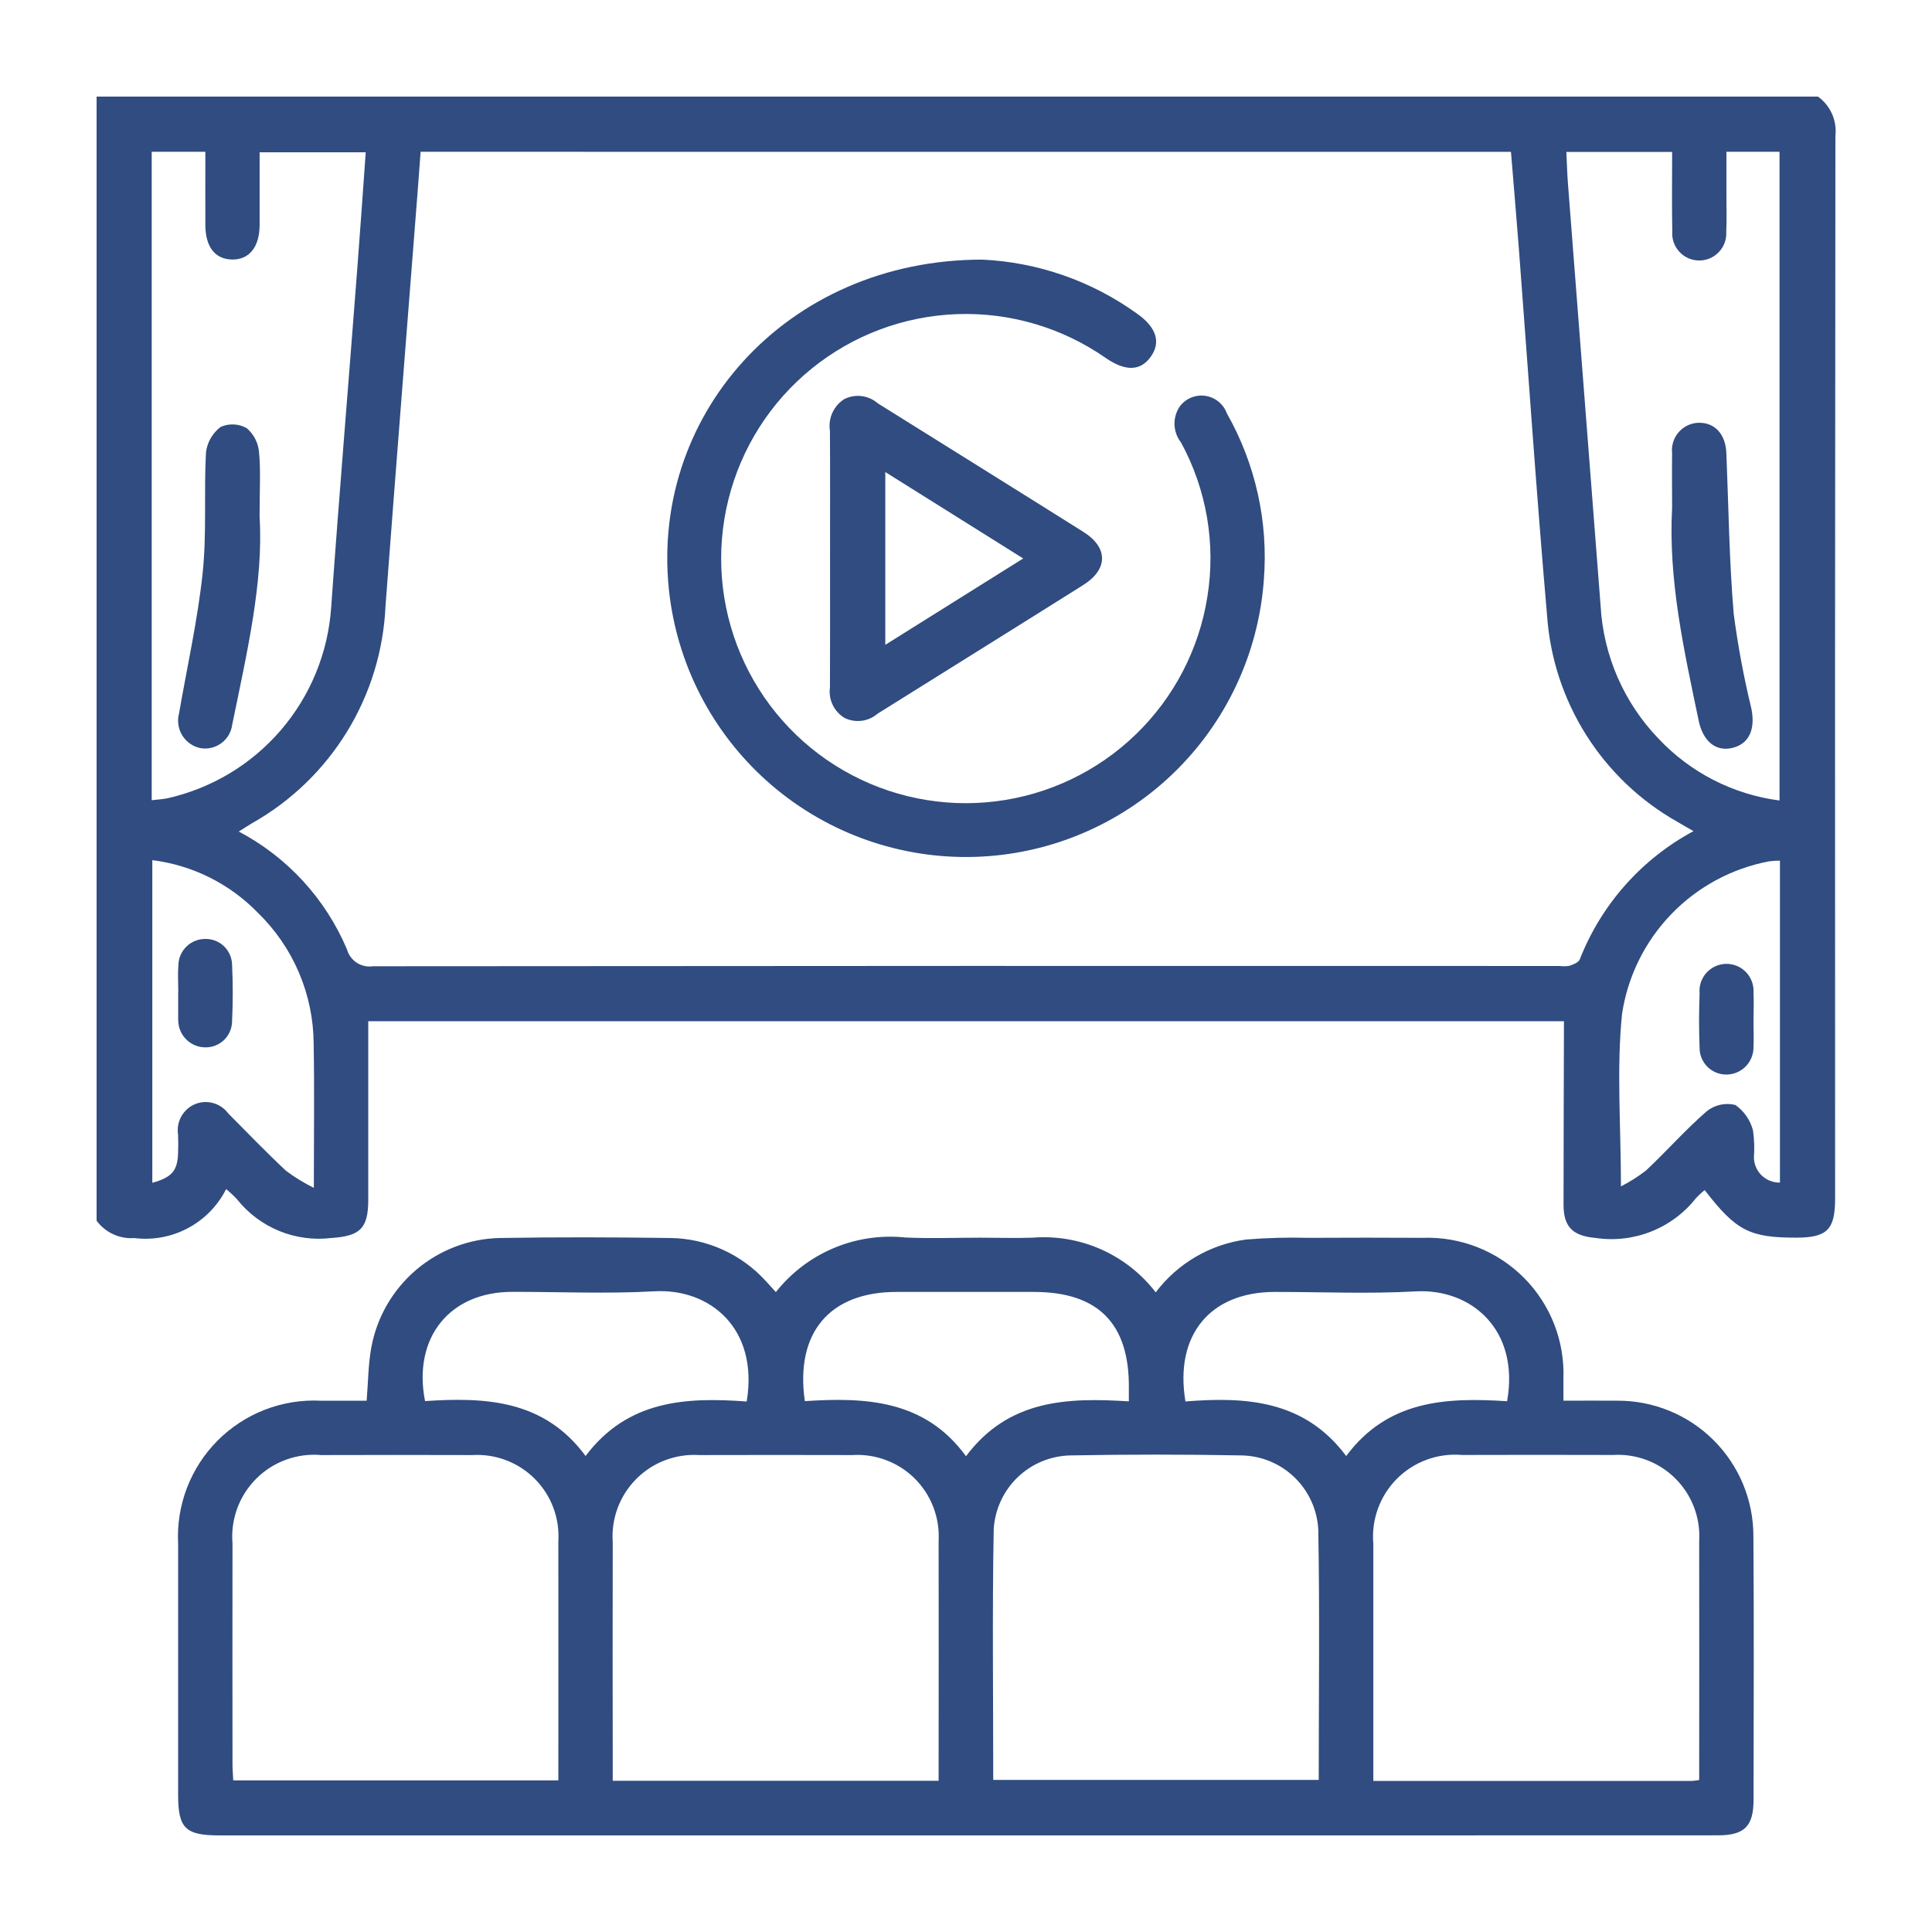 <svg width="100" height="100" viewBox="0 0 100 100" fill="none" xmlns="http://www.w3.org/2000/svg">
<path d="M94.1 5C94.417 5.23 94.668 5.539 94.826 5.897C94.984 6.255 95.044 6.649 95 7.038C94.98 25.371 94.975 43.705 94.985 62.038C94.985 63.65 94.574 64.059 92.964 64.061C90.558 64.061 89.858 63.703 88.235 61.6C88.079 61.721 87.933 61.855 87.798 62C87.189 62.776 86.386 63.378 85.469 63.742C84.552 64.107 83.556 64.222 82.58 64.075C81.446 63.975 80.93 63.534 80.929 62.375C80.929 59.359 80.942 56.343 80.949 53.326C80.949 53.186 80.949 53.046 80.949 52.858H19.061C19.061 55.965 19.061 59.031 19.061 62.098C19.061 63.609 18.62 63.977 17.155 64.078C16.235 64.19 15.303 64.064 14.446 63.712C13.589 63.36 12.837 62.793 12.262 62.067C12.088 61.882 11.902 61.709 11.705 61.548C11.27 62.409 10.58 63.114 9.729 63.568C8.878 64.021 7.908 64.201 6.951 64.082C6.576 64.109 6.201 64.041 5.86 63.884C5.518 63.727 5.223 63.486 5 63.183V5H94.1ZM21.771 7.857C21.725 8.472 21.684 9.049 21.639 9.627C21.076 16.867 20.5 24.107 19.955 31.349C19.855 33.658 19.169 35.904 17.96 37.874C16.751 39.844 15.06 41.474 13.047 42.609C12.836 42.736 12.629 42.871 12.359 43.04C14.874 44.366 16.852 46.521 17.959 49.14C18.038 49.424 18.218 49.67 18.465 49.831C18.712 49.992 19.01 50.057 19.302 50.013C39.775 49.995 60.249 49.99 80.722 49.999C80.896 50.022 81.072 50.018 81.245 49.987C81.445 49.92 81.708 49.813 81.77 49.655C82.882 46.815 84.968 44.463 87.655 43.02C87.329 42.832 87.08 42.694 86.838 42.547C84.912 41.464 83.286 39.918 82.106 38.051C80.925 36.183 80.227 34.051 80.075 31.847C79.521 25.488 79.094 19.117 78.607 12.752C78.483 11.125 78.34 9.5 78.207 7.859L21.771 7.857ZM7.852 7.857V41.419C8.152 41.382 8.412 41.371 8.664 41.319C10.951 40.806 13.011 39.569 14.538 37.791C16.066 36.013 16.978 33.79 17.141 31.452C17.553 25.643 18.041 19.838 18.483 14.031C18.639 11.995 18.783 9.958 18.93 7.882H13.438C13.438 9.176 13.438 10.404 13.438 11.632C13.438 12.79 12.893 13.459 11.995 13.432C11.122 13.408 10.634 12.775 10.629 11.644C10.624 10.393 10.629 9.144 10.629 7.855L7.852 7.857ZM92.108 41.434V7.855H89.359C89.359 8.649 89.359 9.402 89.359 10.155C89.359 10.77 89.38 11.386 89.35 11.999C89.362 12.191 89.334 12.383 89.268 12.563C89.202 12.744 89.1 12.909 88.967 13.048C88.835 13.187 88.675 13.298 88.498 13.373C88.322 13.448 88.131 13.485 87.939 13.483C87.747 13.482 87.557 13.44 87.382 13.362C87.206 13.284 87.049 13.17 86.919 13.028C86.79 12.886 86.691 12.72 86.628 12.538C86.566 12.356 86.542 12.164 86.557 11.972C86.53 10.607 86.55 9.241 86.55 7.864H81.075C81.102 8.439 81.115 8.964 81.155 9.481C81.718 16.777 82.283 24.072 82.848 31.366C82.993 33.934 84.052 36.365 85.833 38.22C87.489 39.986 89.707 41.123 92.108 41.434ZM16.244 61.483C16.244 58.807 16.278 56.41 16.235 54.014C16.227 52.75 15.968 51.501 15.472 50.338C14.976 49.176 14.254 48.124 13.347 47.244C11.889 45.742 9.962 44.781 7.884 44.521V61.221C8.892 60.944 9.184 60.602 9.217 59.7C9.229 59.378 9.231 59.055 9.217 58.733C9.166 58.411 9.223 58.082 9.379 57.797C9.535 57.511 9.782 57.286 10.081 57.156C10.381 57.029 10.714 57.007 11.028 57.093C11.342 57.179 11.618 57.368 11.812 57.629C12.803 58.629 13.778 59.64 14.804 60.6C15.255 60.938 15.738 61.234 16.244 61.483ZM83.9 61.406C84.359 61.174 84.794 60.898 85.2 60.583C86.265 59.583 87.239 58.474 88.342 57.517C88.547 57.353 88.787 57.238 89.044 57.182C89.3 57.126 89.566 57.129 89.821 57.192C90.272 57.509 90.596 57.976 90.734 58.509C90.801 58.971 90.817 59.438 90.782 59.903C90.783 60.078 90.819 60.251 90.888 60.411C90.957 60.572 91.057 60.717 91.182 60.839C91.308 60.961 91.456 61.056 91.619 61.12C91.781 61.183 91.955 61.214 92.13 61.21V44.546C91.941 44.548 91.752 44.56 91.565 44.583C89.635 44.949 87.867 45.904 86.504 47.318C85.141 48.732 84.251 50.534 83.957 52.476C83.666 55.34 83.9 58.257 83.9 61.406Z" fill="#304C80"/>
<path d="M80.923 72.5C81.907 72.5 82.807 72.49 83.707 72.5C84.633 72.494 85.55 72.672 86.406 73.023C87.263 73.374 88.041 73.891 88.696 74.545C89.352 75.198 89.871 75.975 90.225 76.83C90.578 77.686 90.759 78.603 90.756 79.528C90.79 84.068 90.767 88.608 90.764 93.148C90.764 94.526 90.295 94.996 88.922 94.996C82.714 94.999 76.507 95 70.3 95H11.35C9.599 95 9.22 94.629 9.22 92.912C9.22 88.579 9.22 84.245 9.22 79.912C9.167 78.927 9.322 77.943 9.673 77.022C10.025 76.101 10.566 75.264 11.262 74.565C11.958 73.866 12.792 73.322 13.712 72.966C14.631 72.61 15.615 72.451 16.6 72.5C17.386 72.5 18.171 72.5 18.978 72.5C19.057 71.542 19.057 70.635 19.217 69.757C19.503 68.187 20.323 66.764 21.538 65.729C22.753 64.694 24.288 64.111 25.884 64.078C28.811 64.029 31.741 64.038 34.668 64.078C35.609 64.087 36.537 64.291 37.395 64.677C38.252 65.063 39.021 65.623 39.651 66.321C39.807 66.486 39.951 66.657 40.158 66.879C40.946 65.881 41.973 65.099 43.145 64.604C44.316 64.11 45.593 63.92 46.858 64.052C48.144 64.113 49.435 64.062 50.723 64.062C51.631 64.062 52.54 64.092 53.446 64.062C54.66 63.965 55.879 64.173 56.993 64.667C58.106 65.162 59.078 65.926 59.82 66.892C60.38 66.149 61.083 65.525 61.886 65.055C62.689 64.586 63.578 64.28 64.5 64.157C65.579 64.07 66.662 64.041 67.744 64.07C69.706 64.059 71.668 64.059 73.63 64.07C74.6 64.034 75.567 64.199 76.47 64.554C77.373 64.91 78.192 65.448 78.877 66.136C79.562 66.824 80.097 67.646 80.449 68.55C80.801 69.455 80.961 70.422 80.921 71.392C80.925 71.729 80.923 72.073 80.923 72.5ZM28.9 92.152C28.9 87.961 28.907 83.867 28.9 79.773C28.937 79.178 28.847 78.582 28.636 78.025C28.425 77.468 28.098 76.961 27.677 76.54C27.255 76.118 26.749 75.791 26.192 75.58C25.635 75.368 25.039 75.278 24.444 75.314C21.844 75.306 19.241 75.306 16.634 75.314C16.018 75.259 15.397 75.339 14.815 75.55C14.234 75.76 13.705 76.095 13.267 76.532C12.828 76.968 12.491 77.496 12.278 78.076C12.065 78.657 11.982 79.278 12.034 79.894C12.029 83.698 12.029 87.502 12.034 91.305C12.034 91.585 12.059 91.866 12.073 92.153L28.9 92.152ZM48.583 92.173V91.419C48.583 87.527 48.592 83.636 48.583 79.744C48.615 79.149 48.521 78.554 48.306 77.998C48.092 77.443 47.762 76.939 47.338 76.52C46.914 76.101 46.406 75.777 45.848 75.57C45.29 75.362 44.694 75.275 44.099 75.314C41.466 75.307 38.833 75.307 36.199 75.314C35.597 75.275 34.994 75.366 34.43 75.58C33.865 75.793 33.354 76.126 32.929 76.554C32.504 76.982 32.176 77.497 31.966 78.062C31.757 78.628 31.671 79.232 31.715 79.834C31.708 83.667 31.708 87.5 31.715 91.334V92.174L48.583 92.173ZM51.407 92.128H68.257C68.257 87.773 68.312 83.475 68.234 79.18C68.184 78.156 67.746 77.189 67.01 76.475C66.275 75.76 65.295 75.352 64.27 75.332C61.317 75.277 58.363 75.277 55.407 75.332C54.382 75.352 53.403 75.758 52.666 76.471C51.929 77.183 51.489 78.147 51.434 79.171C51.356 83.467 51.41 87.766 51.41 92.128H51.407ZM87.95 92.128C87.95 87.944 87.958 83.848 87.95 79.752C87.984 79.157 87.892 78.562 87.679 78.005C87.466 77.449 87.137 76.944 86.715 76.524C86.292 76.104 85.785 75.779 85.227 75.569C84.669 75.36 84.074 75.271 83.479 75.309C80.875 75.301 78.271 75.301 75.668 75.309C75.052 75.256 74.431 75.339 73.851 75.552C73.27 75.764 72.742 76.101 72.305 76.539C71.869 76.977 71.533 77.505 71.322 78.086C71.111 78.667 71.029 79.288 71.083 79.904C71.079 83.708 71.079 87.512 71.083 91.315V92.181C76.657 92.181 82.097 92.181 87.536 92.181C87.646 92.183 87.756 92.157 87.953 92.133L87.95 92.128ZM38.65 72.537C39.275 68.744 36.73 66.681 33.882 66.837C31.433 66.975 28.969 66.863 26.512 66.866C23.279 66.866 21.356 69.233 22 72.52C25.115 72.313 28.165 72.447 30.31 75.362C32.481 72.473 35.492 72.309 38.649 72.542L38.65 72.537ZM58.429 72.529C58.429 72.186 58.429 72.011 58.429 71.837C58.458 68.507 56.839 66.87 53.513 66.87C51.143 66.87 48.774 66.87 46.405 66.87C42.951 66.87 41.149 68.97 41.658 72.523C44.792 72.316 47.869 72.448 50 75.373C52.2 72.437 55.231 72.332 58.428 72.534L58.429 72.529ZM78.008 72.522C78.663 68.829 76.155 66.679 73.264 66.842C70.844 66.978 68.41 66.869 65.983 66.87C62.64 66.87 60.783 69.098 61.358 72.539C64.477 72.291 67.515 72.462 69.679 75.364C71.845 72.445 74.9 72.329 78.007 72.527L78.008 72.522Z" fill="#304C80"/>
<path d="M50.854 13.438C53.724 13.575 56.493 14.54 58.827 16.216C59.861 16.935 60.107 17.716 59.554 18.478C59.022 19.209 58.254 19.228 57.242 18.535C54.989 16.96 52.285 16.161 49.538 16.259C46.79 16.357 44.15 17.346 42.014 19.077C39.879 20.808 38.365 23.187 37.702 25.855C37.038 28.522 37.26 31.333 38.335 33.863C39.41 36.393 41.279 38.505 43.66 39.878C46.041 41.252 48.805 41.814 51.533 41.478C54.261 41.143 56.806 39.929 58.783 38.019C60.761 36.109 62.063 33.608 62.493 30.893C62.936 28.154 62.458 25.345 61.132 22.908C60.923 22.642 60.804 22.317 60.792 21.979C60.781 21.641 60.879 21.308 61.07 21.029C61.222 20.829 61.425 20.673 61.657 20.578C61.89 20.483 62.144 20.453 62.392 20.49C62.641 20.527 62.875 20.63 63.07 20.789C63.265 20.948 63.413 21.156 63.5 21.392C64.985 24.008 65.653 27.009 65.417 30.008C65.142 33.828 63.459 37.41 60.694 40.061C57.928 42.711 54.278 44.24 50.449 44.352C46.621 44.464 42.887 43.151 39.971 40.667C37.056 38.183 35.166 34.706 34.668 30.908C33.467 21.615 40.652 13.433 50.854 13.438Z" fill="#304C80"/>
<path d="M42.963 28.9C42.963 26.7 42.971 24.505 42.958 22.308C42.906 21.989 42.95 21.662 43.083 21.367C43.217 21.073 43.434 20.824 43.708 20.653C43.985 20.516 44.297 20.464 44.603 20.503C44.91 20.543 45.199 20.672 45.432 20.875C48.98 23.094 52.532 25.302 56.077 27.531C57.367 28.342 57.363 29.466 56.068 30.281C52.527 32.51 48.968 34.719 45.425 36.939C45.191 37.142 44.902 37.27 44.595 37.308C44.288 37.346 43.976 37.292 43.7 37.152C43.437 36.99 43.227 36.755 43.095 36.476C42.963 36.197 42.916 35.885 42.958 35.579C42.97 33.354 42.963 31.127 42.963 28.9ZM45.823 24.433V33.376L52.961 28.906L45.823 24.433Z" fill="#304C80"/>
<path d="M13.436 26.742C13.644 30.118 12.778 33.804 12.021 37.502C11.997 37.692 11.935 37.875 11.839 38.04C11.743 38.205 11.614 38.349 11.46 38.463C11.307 38.577 11.132 38.659 10.946 38.704C10.761 38.749 10.568 38.756 10.379 38.724C10.185 38.684 10.001 38.606 9.838 38.492C9.675 38.379 9.538 38.233 9.434 38.065C9.33 37.896 9.261 37.708 9.233 37.511C9.204 37.315 9.216 37.115 9.268 36.924C9.686 34.504 10.231 32.098 10.489 29.661C10.707 27.602 10.549 25.506 10.66 23.432C10.69 23.17 10.772 22.917 10.902 22.687C11.033 22.458 11.208 22.258 11.418 22.098C11.633 22.002 11.868 21.958 12.103 21.969C12.339 21.98 12.568 22.047 12.773 22.164C13.139 22.477 13.367 22.922 13.407 23.402C13.5 24.358 13.436 25.331 13.436 26.742Z" fill="#304C80"/>
<path d="M86.548 26.276C86.548 25.338 86.535 24.401 86.548 23.464C86.525 23.267 86.545 23.067 86.604 22.877C86.664 22.687 86.763 22.512 86.894 22.363C87.025 22.214 87.187 22.094 87.367 22.011C87.548 21.928 87.744 21.884 87.943 21.882C88.77 21.877 89.316 22.482 89.356 23.45C89.471 26.226 89.502 29.009 89.737 31.775C89.954 33.428 90.26 35.069 90.654 36.689C90.867 37.778 90.516 38.507 89.666 38.712C88.816 38.917 88.15 38.374 87.926 37.312C87.166 33.669 86.345 30.036 86.548 26.276Z" fill="#304C80"/>
<path d="M9.228 51.321C9.228 50.853 9.196 50.381 9.235 49.916C9.252 49.56 9.406 49.225 9.664 48.98C9.922 48.735 10.265 48.599 10.621 48.6C10.978 48.592 11.324 48.724 11.584 48.969C11.844 49.214 11.997 49.551 12.011 49.908C12.059 50.902 12.058 51.901 12.011 52.894C11.999 53.251 11.848 53.589 11.59 53.835C11.331 54.082 10.986 54.217 10.629 54.211C10.273 54.21 9.931 54.075 9.672 53.832C9.412 53.589 9.254 53.257 9.229 52.902C9.223 52.844 9.221 52.785 9.222 52.727V51.321H9.228Z" fill="#304C80"/>
<path d="M90.761 52.881C90.761 53.321 90.783 53.761 90.761 54.199C90.764 54.57 90.621 54.927 90.363 55.193C90.104 55.459 89.751 55.611 89.38 55.618C89.196 55.622 89.013 55.59 88.842 55.522C88.67 55.455 88.514 55.353 88.383 55.224C88.252 55.095 88.147 54.941 88.077 54.772C88.006 54.602 87.97 54.419 87.971 54.235C87.933 53.299 87.936 52.36 87.971 51.424C87.952 51.231 87.974 51.037 88.034 50.853C88.095 50.669 88.193 50.499 88.322 50.355C88.451 50.211 88.609 50.095 88.785 50.015C88.962 49.934 89.153 49.892 89.346 49.889C89.54 49.887 89.732 49.925 89.91 50C90.089 50.076 90.25 50.187 90.383 50.328C90.516 50.469 90.618 50.636 90.683 50.818C90.748 51.001 90.775 51.195 90.761 51.388C90.787 51.884 90.76 52.383 90.761 52.881Z" fill="#304C80"/>
</svg>
